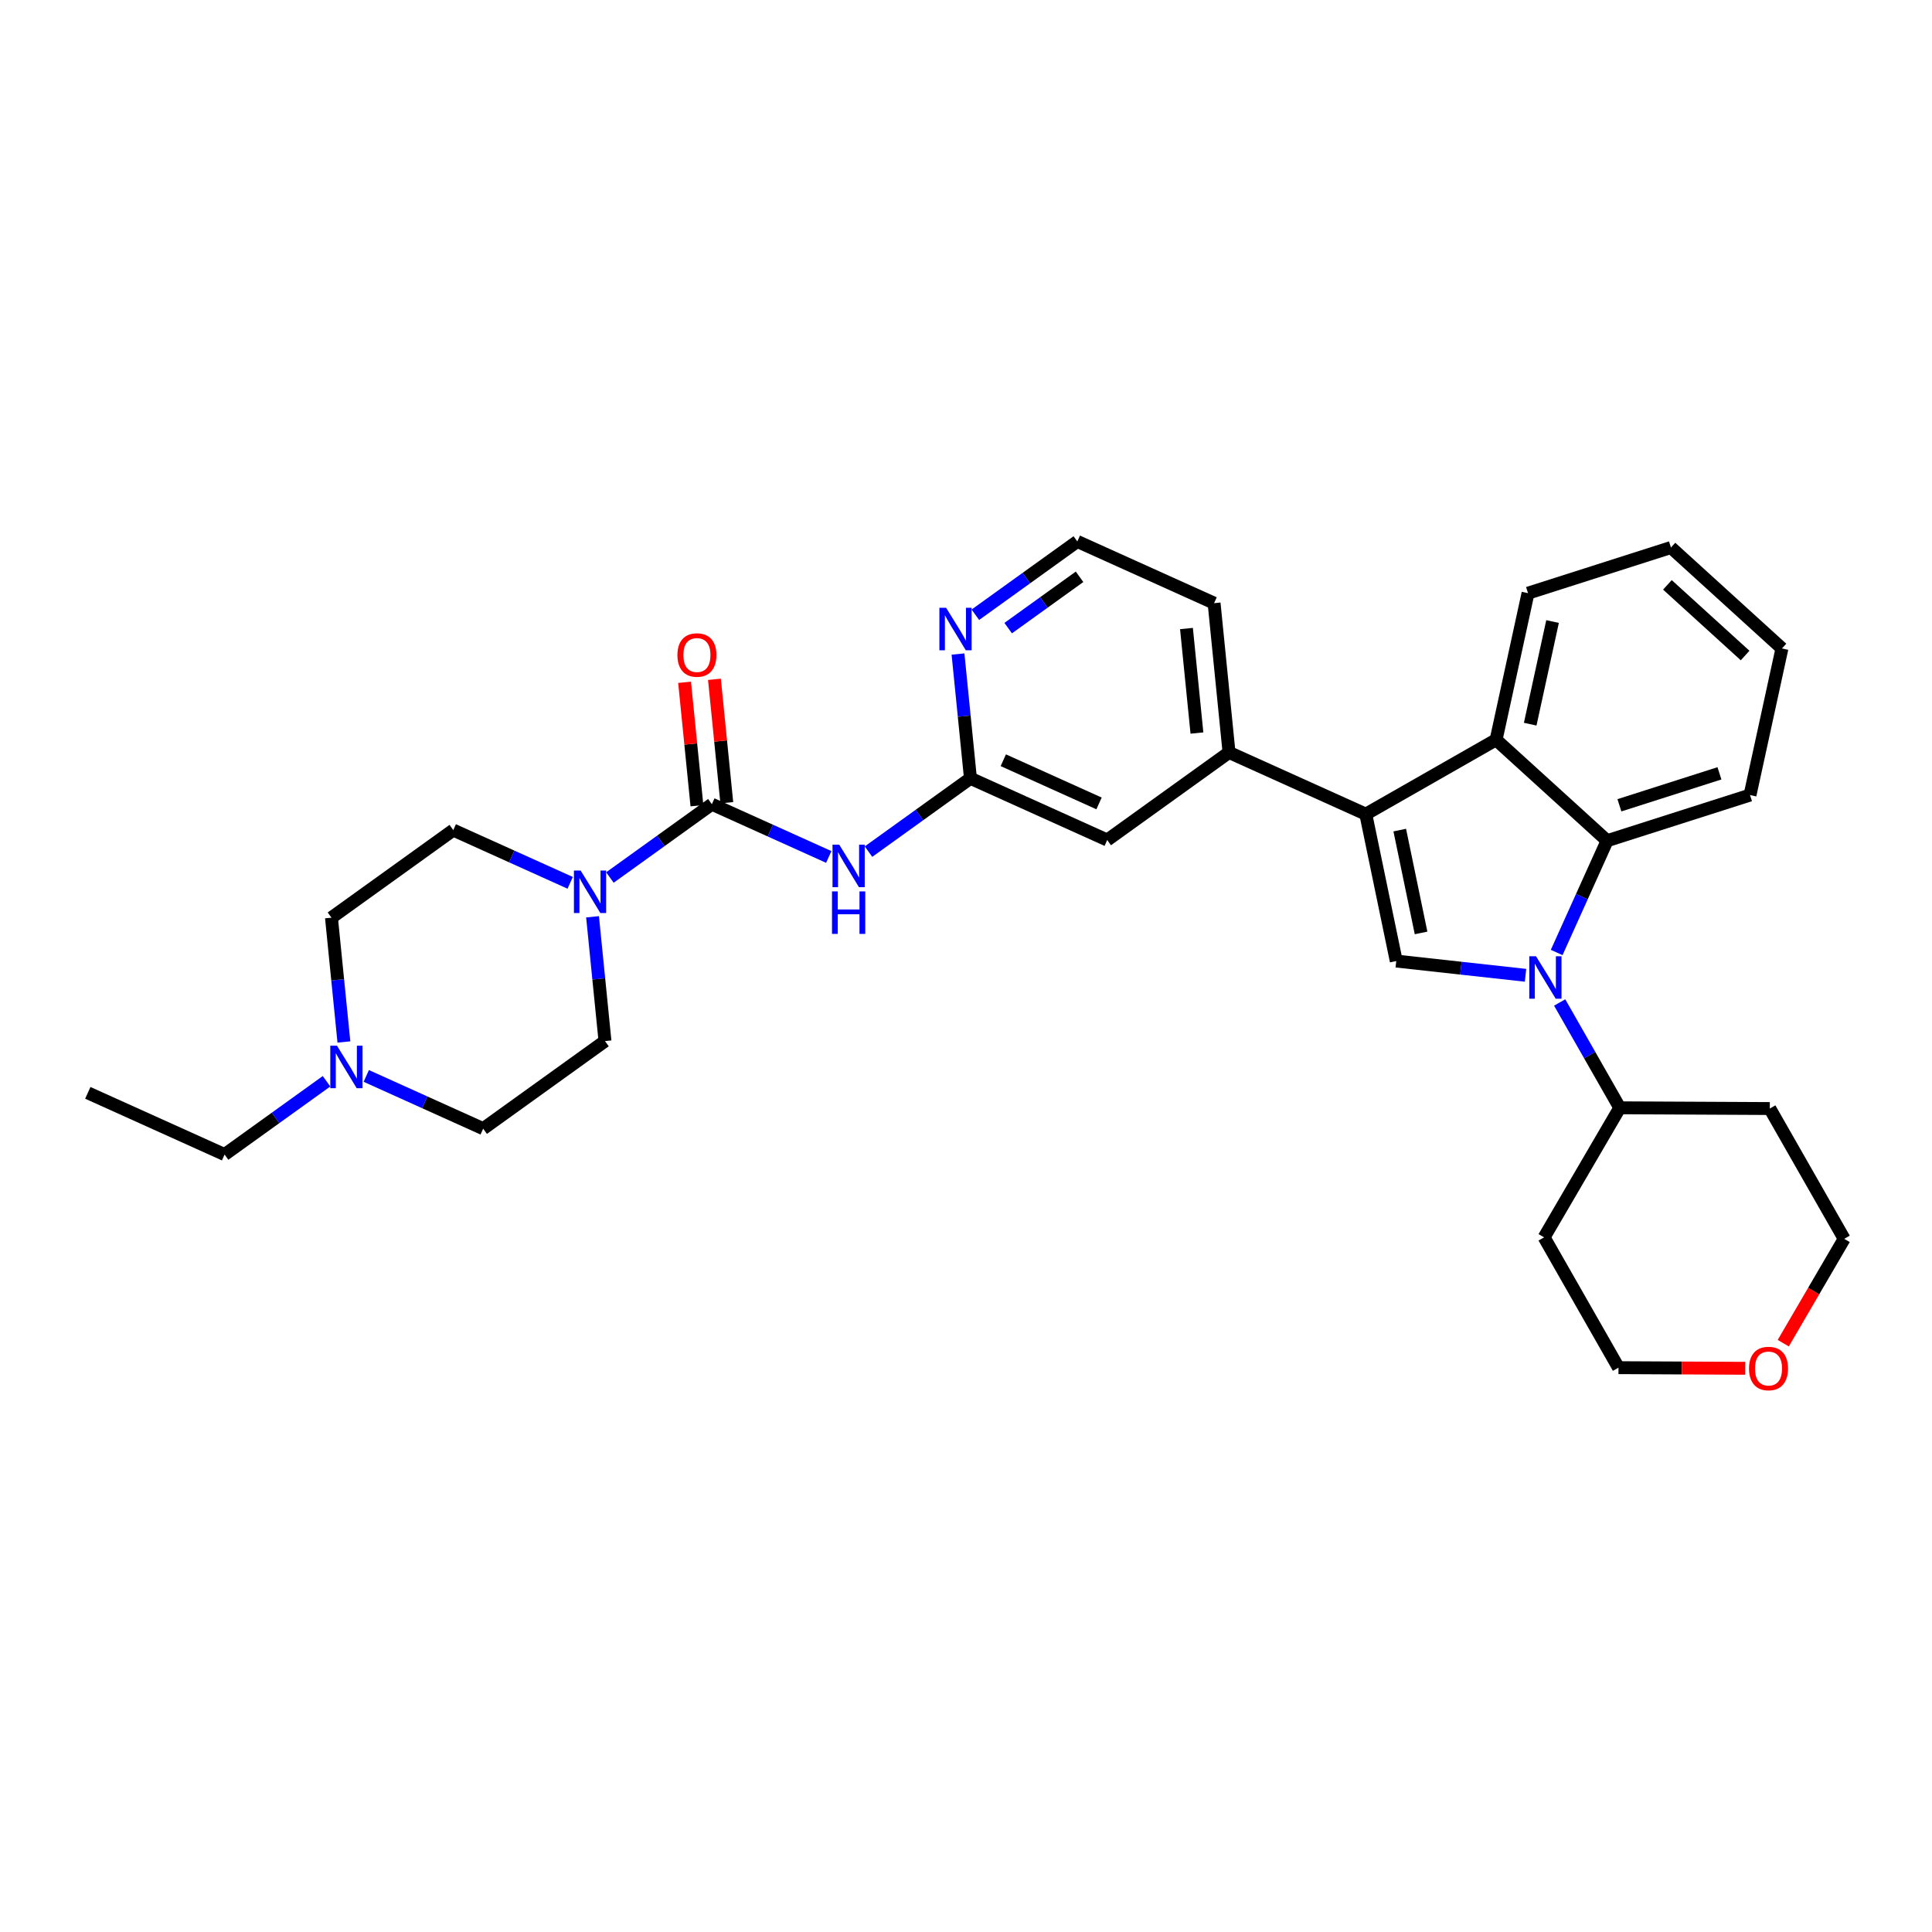 <?xml version='1.0' encoding='iso-8859-1'?>
<svg version='1.1' baseProfile='full'
              xmlns='http://www.w3.org/2000/svg'
                      xmlns:rdkit='http://www.rdkit.org/xml'
                      xmlns:xlink='http://www.w3.org/1999/xlink'
                  xml:space='preserve'
width='300px' height='300px' viewBox='0 0 300 300'>
<!-- END OF HEADER -->
<rect style='opacity:1.0;fill:#FFFFFF;stroke:none' width='300' height='300' x='0' y='0'> </rect>
<rect style='opacity:1.0;fill:#FFFFFF;stroke:none' width='300' height='300' x='0' y='0'> </rect>
<path class='bond-0 atom-0 atom-1' d='M 13.636,169.697 L 34.873,179.279' style='fill:none;fill-rule:evenodd;stroke:#000000;stroke-width:2.0px;stroke-linecap:butt;stroke-linejoin:miter;stroke-opacity:1' />
<path class='bond-1 atom-1 atom-2' d='M 34.873,179.279 L 42.789,173.588' style='fill:none;fill-rule:evenodd;stroke:#000000;stroke-width:2.0px;stroke-linecap:butt;stroke-linejoin:miter;stroke-opacity:1' />
<path class='bond-1 atom-1 atom-2' d='M 42.789,173.588 L 50.704,167.896' style='fill:none;fill-rule:evenodd;stroke:#0000FF;stroke-width:2.0px;stroke-linecap:butt;stroke-linejoin:miter;stroke-opacity:1' />
<path class='bond-2 atom-2 atom-3' d='M 53.401,161.797 L 52.435,152.147' style='fill:none;fill-rule:evenodd;stroke:#0000FF;stroke-width:2.0px;stroke-linecap:butt;stroke-linejoin:miter;stroke-opacity:1' />
<path class='bond-2 atom-2 atom-3' d='M 52.435,152.147 L 51.469,142.496' style='fill:none;fill-rule:evenodd;stroke:#000000;stroke-width:2.0px;stroke-linecap:butt;stroke-linejoin:miter;stroke-opacity:1' />
<path class='bond-31 atom-31 atom-2' d='M 75.026,175.26 L 65.95,171.165' style='fill:none;fill-rule:evenodd;stroke:#000000;stroke-width:2.0px;stroke-linecap:butt;stroke-linejoin:miter;stroke-opacity:1' />
<path class='bond-31 atom-31 atom-2' d='M 65.95,171.165 L 56.874,167.07' style='fill:none;fill-rule:evenodd;stroke:#0000FF;stroke-width:2.0px;stroke-linecap:butt;stroke-linejoin:miter;stroke-opacity:1' />
<path class='bond-3 atom-3 atom-4' d='M 51.469,142.496 L 70.385,128.896' style='fill:none;fill-rule:evenodd;stroke:#000000;stroke-width:2.0px;stroke-linecap:butt;stroke-linejoin:miter;stroke-opacity:1' />
<path class='bond-4 atom-4 atom-5' d='M 70.385,128.896 L 79.461,132.991' style='fill:none;fill-rule:evenodd;stroke:#000000;stroke-width:2.0px;stroke-linecap:butt;stroke-linejoin:miter;stroke-opacity:1' />
<path class='bond-4 atom-4 atom-5' d='M 79.461,132.991 L 88.537,137.086' style='fill:none;fill-rule:evenodd;stroke:#0000FF;stroke-width:2.0px;stroke-linecap:butt;stroke-linejoin:miter;stroke-opacity:1' />
<path class='bond-5 atom-5 atom-6' d='M 94.706,136.259 L 102.622,130.568' style='fill:none;fill-rule:evenodd;stroke:#0000FF;stroke-width:2.0px;stroke-linecap:butt;stroke-linejoin:miter;stroke-opacity:1' />
<path class='bond-5 atom-5 atom-6' d='M 102.622,130.568 L 110.538,124.877' style='fill:none;fill-rule:evenodd;stroke:#000000;stroke-width:2.0px;stroke-linecap:butt;stroke-linejoin:miter;stroke-opacity:1' />
<path class='bond-29 atom-5 atom-30' d='M 92.01,142.359 L 92.976,152.009' style='fill:none;fill-rule:evenodd;stroke:#0000FF;stroke-width:2.0px;stroke-linecap:butt;stroke-linejoin:miter;stroke-opacity:1' />
<path class='bond-29 atom-5 atom-30' d='M 92.976,152.009 L 93.942,161.659' style='fill:none;fill-rule:evenodd;stroke:#000000;stroke-width:2.0px;stroke-linecap:butt;stroke-linejoin:miter;stroke-opacity:1' />
<path class='bond-6 atom-6 atom-7' d='M 112.856,124.645 L 111.897,115.064' style='fill:none;fill-rule:evenodd;stroke:#000000;stroke-width:2.0px;stroke-linecap:butt;stroke-linejoin:miter;stroke-opacity:1' />
<path class='bond-6 atom-6 atom-7' d='M 111.897,115.064 L 110.938,105.484' style='fill:none;fill-rule:evenodd;stroke:#FF0000;stroke-width:2.0px;stroke-linecap:butt;stroke-linejoin:miter;stroke-opacity:1' />
<path class='bond-6 atom-6 atom-7' d='M 108.219,125.109 L 107.261,115.528' style='fill:none;fill-rule:evenodd;stroke:#000000;stroke-width:2.0px;stroke-linecap:butt;stroke-linejoin:miter;stroke-opacity:1' />
<path class='bond-6 atom-6 atom-7' d='M 107.261,115.528 L 106.302,105.948' style='fill:none;fill-rule:evenodd;stroke:#FF0000;stroke-width:2.0px;stroke-linecap:butt;stroke-linejoin:miter;stroke-opacity:1' />
<path class='bond-7 atom-6 atom-8' d='M 110.538,124.877 L 119.614,128.972' style='fill:none;fill-rule:evenodd;stroke:#000000;stroke-width:2.0px;stroke-linecap:butt;stroke-linejoin:miter;stroke-opacity:1' />
<path class='bond-7 atom-6 atom-8' d='M 119.614,128.972 L 128.69,133.067' style='fill:none;fill-rule:evenodd;stroke:#0000FF;stroke-width:2.0px;stroke-linecap:butt;stroke-linejoin:miter;stroke-opacity:1' />
<path class='bond-8 atom-8 atom-9' d='M 134.859,132.241 L 142.775,126.549' style='fill:none;fill-rule:evenodd;stroke:#0000FF;stroke-width:2.0px;stroke-linecap:butt;stroke-linejoin:miter;stroke-opacity:1' />
<path class='bond-8 atom-8 atom-9' d='M 142.775,126.549 L 150.69,120.858' style='fill:none;fill-rule:evenodd;stroke:#000000;stroke-width:2.0px;stroke-linecap:butt;stroke-linejoin:miter;stroke-opacity:1' />
<path class='bond-9 atom-9 atom-10' d='M 150.69,120.858 L 171.927,130.439' style='fill:none;fill-rule:evenodd;stroke:#000000;stroke-width:2.0px;stroke-linecap:butt;stroke-linejoin:miter;stroke-opacity:1' />
<path class='bond-9 atom-9 atom-10' d='M 155.792,118.048 L 170.658,124.755' style='fill:none;fill-rule:evenodd;stroke:#000000;stroke-width:2.0px;stroke-linecap:butt;stroke-linejoin:miter;stroke-opacity:1' />
<path class='bond-32 atom-29 atom-9' d='M 148.759,101.557 L 149.724,111.207' style='fill:none;fill-rule:evenodd;stroke:#0000FF;stroke-width:2.0px;stroke-linecap:butt;stroke-linejoin:miter;stroke-opacity:1' />
<path class='bond-32 atom-29 atom-9' d='M 149.724,111.207 L 150.69,120.858' style='fill:none;fill-rule:evenodd;stroke:#000000;stroke-width:2.0px;stroke-linecap:butt;stroke-linejoin:miter;stroke-opacity:1' />
<path class='bond-10 atom-10 atom-11' d='M 171.927,130.439 L 190.843,116.839' style='fill:none;fill-rule:evenodd;stroke:#000000;stroke-width:2.0px;stroke-linecap:butt;stroke-linejoin:miter;stroke-opacity:1' />
<path class='bond-11 atom-11 atom-12' d='M 190.843,116.839 L 212.08,126.421' style='fill:none;fill-rule:evenodd;stroke:#000000;stroke-width:2.0px;stroke-linecap:butt;stroke-linejoin:miter;stroke-opacity:1' />
<path class='bond-26 atom-11 atom-27' d='M 190.843,116.839 L 188.523,93.657' style='fill:none;fill-rule:evenodd;stroke:#000000;stroke-width:2.0px;stroke-linecap:butt;stroke-linejoin:miter;stroke-opacity:1' />
<path class='bond-26 atom-11 atom-27' d='M 185.859,113.826 L 184.234,97.598' style='fill:none;fill-rule:evenodd;stroke:#000000;stroke-width:2.0px;stroke-linecap:butt;stroke-linejoin:miter;stroke-opacity:1' />
<path class='bond-12 atom-12 atom-13' d='M 212.08,126.421 L 216.81,149.233' style='fill:none;fill-rule:evenodd;stroke:#000000;stroke-width:2.0px;stroke-linecap:butt;stroke-linejoin:miter;stroke-opacity:1' />
<path class='bond-12 atom-12 atom-13' d='M 217.352,128.896 L 220.663,144.865' style='fill:none;fill-rule:evenodd;stroke:#000000;stroke-width:2.0px;stroke-linecap:butt;stroke-linejoin:miter;stroke-opacity:1' />
<path class='bond-33 atom-26 atom-12' d='M 232.314,114.872 L 212.08,126.421' style='fill:none;fill-rule:evenodd;stroke:#000000;stroke-width:2.0px;stroke-linecap:butt;stroke-linejoin:miter;stroke-opacity:1' />
<path class='bond-13 atom-13 atom-14' d='M 216.81,149.233 L 226.847,150.338' style='fill:none;fill-rule:evenodd;stroke:#000000;stroke-width:2.0px;stroke-linecap:butt;stroke-linejoin:miter;stroke-opacity:1' />
<path class='bond-13 atom-13 atom-14' d='M 226.847,150.338 L 236.884,151.444' style='fill:none;fill-rule:evenodd;stroke:#0000FF;stroke-width:2.0px;stroke-linecap:butt;stroke-linejoin:miter;stroke-opacity:1' />
<path class='bond-14 atom-14 atom-15' d='M 242.184,155.665 L 246.85,163.841' style='fill:none;fill-rule:evenodd;stroke:#0000FF;stroke-width:2.0px;stroke-linecap:butt;stroke-linejoin:miter;stroke-opacity:1' />
<path class='bond-14 atom-14 atom-15' d='M 246.85,163.841 L 251.517,172.018' style='fill:none;fill-rule:evenodd;stroke:#000000;stroke-width:2.0px;stroke-linecap:butt;stroke-linejoin:miter;stroke-opacity:1' />
<path class='bond-20 atom-14 atom-21' d='M 241.72,147.902 L 245.635,139.224' style='fill:none;fill-rule:evenodd;stroke:#0000FF;stroke-width:2.0px;stroke-linecap:butt;stroke-linejoin:miter;stroke-opacity:1' />
<path class='bond-20 atom-14 atom-21' d='M 245.635,139.224 L 249.55,130.547' style='fill:none;fill-rule:evenodd;stroke:#000000;stroke-width:2.0px;stroke-linecap:butt;stroke-linejoin:miter;stroke-opacity:1' />
<path class='bond-15 atom-15 atom-16' d='M 251.517,172.018 L 239.768,192.136' style='fill:none;fill-rule:evenodd;stroke:#000000;stroke-width:2.0px;stroke-linecap:butt;stroke-linejoin:miter;stroke-opacity:1' />
<path class='bond-34 atom-20 atom-15' d='M 274.815,172.133 L 251.517,172.018' style='fill:none;fill-rule:evenodd;stroke:#000000;stroke-width:2.0px;stroke-linecap:butt;stroke-linejoin:miter;stroke-opacity:1' />
<path class='bond-16 atom-16 atom-17' d='M 239.768,192.136 L 251.317,212.371' style='fill:none;fill-rule:evenodd;stroke:#000000;stroke-width:2.0px;stroke-linecap:butt;stroke-linejoin:miter;stroke-opacity:1' />
<path class='bond-17 atom-17 atom-18' d='M 251.317,212.371 L 261.16,212.419' style='fill:none;fill-rule:evenodd;stroke:#000000;stroke-width:2.0px;stroke-linecap:butt;stroke-linejoin:miter;stroke-opacity:1' />
<path class='bond-17 atom-17 atom-18' d='M 261.16,212.419 L 271.003,212.468' style='fill:none;fill-rule:evenodd;stroke:#FF0000;stroke-width:2.0px;stroke-linecap:butt;stroke-linejoin:miter;stroke-opacity:1' />
<path class='bond-18 atom-18 atom-19' d='M 276.903,208.567 L 281.633,200.467' style='fill:none;fill-rule:evenodd;stroke:#FF0000;stroke-width:2.0px;stroke-linecap:butt;stroke-linejoin:miter;stroke-opacity:1' />
<path class='bond-18 atom-18 atom-19' d='M 281.633,200.467 L 286.364,192.367' style='fill:none;fill-rule:evenodd;stroke:#000000;stroke-width:2.0px;stroke-linecap:butt;stroke-linejoin:miter;stroke-opacity:1' />
<path class='bond-19 atom-19 atom-20' d='M 286.364,192.367 L 274.815,172.133' style='fill:none;fill-rule:evenodd;stroke:#000000;stroke-width:2.0px;stroke-linecap:butt;stroke-linejoin:miter;stroke-opacity:1' />
<path class='bond-21 atom-21 atom-22' d='M 249.55,130.547 L 271.743,123.457' style='fill:none;fill-rule:evenodd;stroke:#000000;stroke-width:2.0px;stroke-linecap:butt;stroke-linejoin:miter;stroke-opacity:1' />
<path class='bond-21 atom-21 atom-22' d='M 251.461,125.045 L 266.996,120.082' style='fill:none;fill-rule:evenodd;stroke:#000000;stroke-width:2.0px;stroke-linecap:butt;stroke-linejoin:miter;stroke-opacity:1' />
<path class='bond-35 atom-26 atom-21' d='M 232.314,114.872 L 249.55,130.547' style='fill:none;fill-rule:evenodd;stroke:#000000;stroke-width:2.0px;stroke-linecap:butt;stroke-linejoin:miter;stroke-opacity:1' />
<path class='bond-22 atom-22 atom-23' d='M 271.743,123.457 L 276.7,100.693' style='fill:none;fill-rule:evenodd;stroke:#000000;stroke-width:2.0px;stroke-linecap:butt;stroke-linejoin:miter;stroke-opacity:1' />
<path class='bond-23 atom-23 atom-24' d='M 276.7,100.693 L 259.464,85.018' style='fill:none;fill-rule:evenodd;stroke:#000000;stroke-width:2.0px;stroke-linecap:butt;stroke-linejoin:miter;stroke-opacity:1' />
<path class='bond-23 atom-23 atom-24' d='M 270.98,101.789 L 258.914,90.816' style='fill:none;fill-rule:evenodd;stroke:#000000;stroke-width:2.0px;stroke-linecap:butt;stroke-linejoin:miter;stroke-opacity:1' />
<path class='bond-24 atom-24 atom-25' d='M 259.464,85.018 L 237.271,92.107' style='fill:none;fill-rule:evenodd;stroke:#000000;stroke-width:2.0px;stroke-linecap:butt;stroke-linejoin:miter;stroke-opacity:1' />
<path class='bond-25 atom-25 atom-26' d='M 237.271,92.107 L 232.314,114.872' style='fill:none;fill-rule:evenodd;stroke:#000000;stroke-width:2.0px;stroke-linecap:butt;stroke-linejoin:miter;stroke-opacity:1' />
<path class='bond-25 atom-25 atom-26' d='M 241.08,96.513 L 237.61,112.449' style='fill:none;fill-rule:evenodd;stroke:#000000;stroke-width:2.0px;stroke-linecap:butt;stroke-linejoin:miter;stroke-opacity:1' />
<path class='bond-27 atom-27 atom-28' d='M 188.523,93.657 L 167.286,84.075' style='fill:none;fill-rule:evenodd;stroke:#000000;stroke-width:2.0px;stroke-linecap:butt;stroke-linejoin:miter;stroke-opacity:1' />
<path class='bond-28 atom-28 atom-29' d='M 167.286,84.075 L 159.37,89.766' style='fill:none;fill-rule:evenodd;stroke:#000000;stroke-width:2.0px;stroke-linecap:butt;stroke-linejoin:miter;stroke-opacity:1' />
<path class='bond-28 atom-28 atom-29' d='M 159.37,89.766 L 151.455,95.458' style='fill:none;fill-rule:evenodd;stroke:#0000FF;stroke-width:2.0px;stroke-linecap:butt;stroke-linejoin:miter;stroke-opacity:1' />
<path class='bond-28 atom-28 atom-29' d='M 167.632,89.566 L 162.091,93.55' style='fill:none;fill-rule:evenodd;stroke:#000000;stroke-width:2.0px;stroke-linecap:butt;stroke-linejoin:miter;stroke-opacity:1' />
<path class='bond-28 atom-28 atom-29' d='M 162.091,93.55 L 156.55,97.534' style='fill:none;fill-rule:evenodd;stroke:#0000FF;stroke-width:2.0px;stroke-linecap:butt;stroke-linejoin:miter;stroke-opacity:1' />
<path class='bond-30 atom-30 atom-31' d='M 93.942,161.659 L 75.026,175.26' style='fill:none;fill-rule:evenodd;stroke:#000000;stroke-width:2.0px;stroke-linecap:butt;stroke-linejoin:miter;stroke-opacity:1' />
<path  class='atom-2' d='M 52.331 162.379
L 54.493 165.874
Q 54.707 166.219, 55.052 166.843
Q 55.397 167.468, 55.415 167.505
L 55.415 162.379
L 56.291 162.379
L 56.291 168.977
L 55.387 168.977
L 53.067 165.156
Q 52.797 164.709, 52.508 164.197
Q 52.228 163.684, 52.144 163.526
L 52.144 168.977
L 51.287 168.977
L 51.287 162.379
L 52.331 162.379
' fill='#0000FF'/>
<path  class='atom-5' d='M 90.163 135.178
L 92.325 138.673
Q 92.539 139.018, 92.884 139.642
Q 93.229 140.267, 93.248 140.304
L 93.248 135.178
L 94.124 135.178
L 94.124 141.776
L 93.22 141.776
L 90.899 137.955
Q 90.629 137.508, 90.34 136.996
Q 90.061 136.483, 89.977 136.325
L 89.977 141.776
L 89.119 141.776
L 89.119 135.178
L 90.163 135.178
' fill='#0000FF'/>
<path  class='atom-7' d='M 105.189 101.713
Q 105.189 100.129, 105.971 99.244
Q 106.754 98.358, 108.217 98.358
Q 109.68 98.358, 110.463 99.244
Q 111.246 100.129, 111.246 101.713
Q 111.246 103.316, 110.454 104.229
Q 109.662 105.133, 108.217 105.133
Q 106.764 105.133, 105.971 104.229
Q 105.189 103.325, 105.189 101.713
M 108.217 104.388
Q 109.224 104.388, 109.764 103.717
Q 110.314 103.037, 110.314 101.713
Q 110.314 100.418, 109.764 99.766
Q 109.224 99.104, 108.217 99.104
Q 107.211 99.104, 106.661 99.756
Q 106.121 100.409, 106.121 101.713
Q 106.121 103.046, 106.661 103.717
Q 107.211 104.388, 108.217 104.388
' fill='#FF0000'/>
<path  class='atom-8' d='M 130.316 131.159
L 132.478 134.654
Q 132.692 134.999, 133.037 135.623
Q 133.382 136.248, 133.4 136.285
L 133.4 131.159
L 134.276 131.159
L 134.276 137.757
L 133.372 137.757
L 131.052 133.937
Q 130.782 133.489, 130.493 132.977
Q 130.213 132.464, 130.129 132.306
L 130.129 137.757
L 129.272 137.757
L 129.272 131.159
L 130.316 131.159
' fill='#0000FF'/>
<path  class='atom-8' d='M 129.193 138.417
L 130.087 138.417
L 130.087 141.222
L 133.461 141.222
L 133.461 138.417
L 134.356 138.417
L 134.356 145.015
L 133.461 145.015
L 133.461 141.968
L 130.087 141.968
L 130.087 145.015
L 129.193 145.015
L 129.193 138.417
' fill='#0000FF'/>
<path  class='atom-14' d='M 238.51 148.484
L 240.672 151.979
Q 240.886 152.324, 241.231 152.948
Q 241.576 153.573, 241.595 153.61
L 241.595 148.484
L 242.471 148.484
L 242.471 155.082
L 241.567 155.082
L 239.246 151.262
Q 238.976 150.814, 238.687 150.302
Q 238.407 149.789, 238.324 149.631
L 238.324 155.082
L 237.466 155.082
L 237.466 148.484
L 238.51 148.484
' fill='#0000FF'/>
<path  class='atom-18' d='M 271.586 212.505
Q 271.586 210.92, 272.369 210.035
Q 273.152 209.15, 274.615 209.15
Q 276.078 209.15, 276.861 210.035
Q 277.643 210.92, 277.643 212.505
Q 277.643 214.108, 276.851 215.021
Q 276.059 215.925, 274.615 215.925
Q 273.161 215.925, 272.369 215.021
Q 271.586 214.117, 271.586 212.505
M 274.615 215.179
Q 275.621 215.179, 276.162 214.508
Q 276.711 213.828, 276.711 212.505
Q 276.711 211.209, 276.162 210.557
Q 275.621 209.895, 274.615 209.895
Q 273.608 209.895, 273.058 210.548
Q 272.518 211.2, 272.518 212.505
Q 272.518 213.837, 273.058 214.508
Q 273.608 215.179, 274.615 215.179
' fill='#FF0000'/>
<path  class='atom-29' d='M 146.912 94.377
L 149.074 97.871
Q 149.288 98.216, 149.633 98.841
Q 149.978 99.465, 149.996 99.502
L 149.996 94.377
L 150.872 94.377
L 150.872 100.975
L 149.968 100.975
L 147.648 97.154
Q 147.378 96.707, 147.089 96.194
Q 146.809 95.681, 146.725 95.523
L 146.725 100.975
L 145.868 100.975
L 145.868 94.377
L 146.912 94.377
' fill='#0000FF'/>
</svg>
